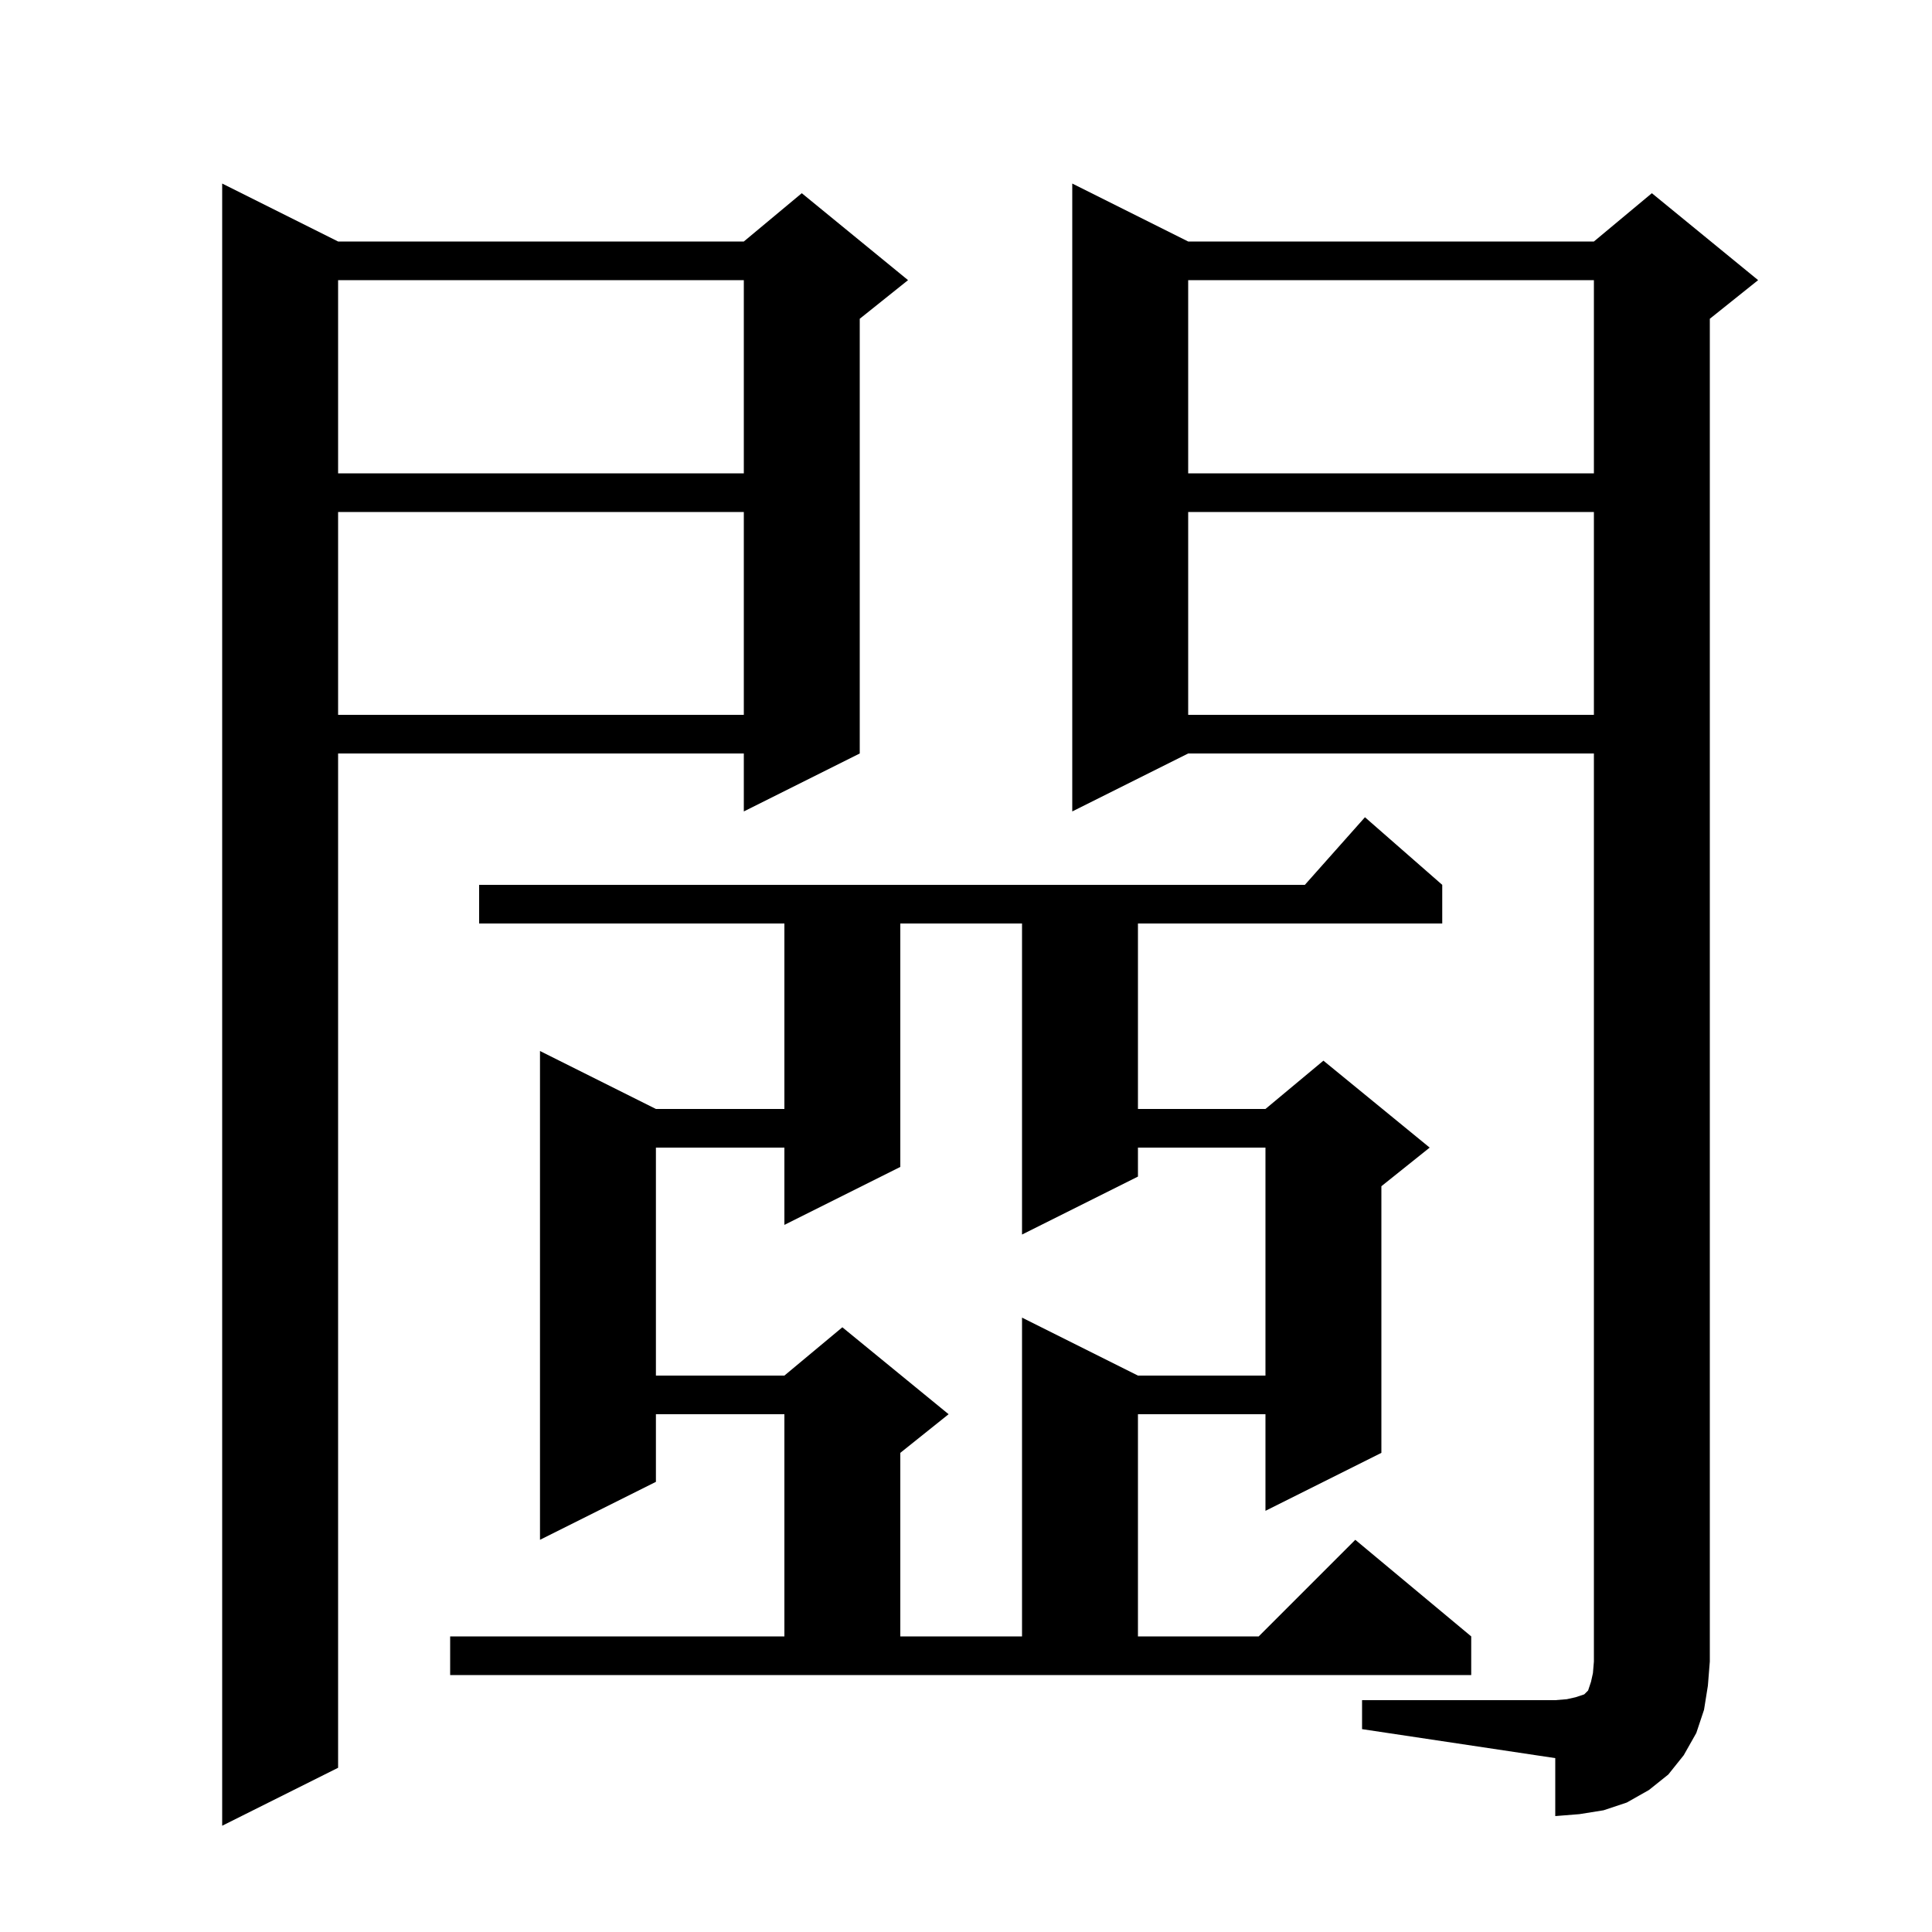 <svg xmlns="http://www.w3.org/2000/svg" xmlns:xlink="http://www.w3.org/1999/xlink" version="1.1" baseProfile="full" viewBox="0 0 200 200" width="200" height="200">
<g fill="black">
<path d="M 35.0 25.0 L 77.0 25.0 L 83.0 20.0 L 94.0 29.0 L 89.0 33.0 L 89.0 78.0 L 77.0 84.0 L 77.0 78.0 L 35.0 78.0 L 35.0 183.0 L 23.0 189.0 L 23.0 19.0 Z M 141.0 176.0 L 161.0 176.0 L 162.2 175.9 L 163.1 175.7 L 164.0 175.4 L 164.4 175.0 L 164.7 174.1 L 164.9 173.2 L 165.0 172.0 L 165.0 78.0 L 123.0 78.0 L 111.0 84.0 L 111.0 19.0 L 123.0 25.0 L 165.0 25.0 L 171.0 20.0 L 182.0 29.0 L 177.0 33.0 L 177.0 172.0 L 176.8 174.5 L 176.4 177.0 L 175.6 179.4 L 174.3 181.7 L 172.7 183.7 L 170.7 185.3 L 168.4 186.6 L 166.0 187.4 L 163.5 187.8 L 161.0 188.0 L 161.0 182.0 L 141.0 179.0 Z M 46.6 169.4 L 81.2 169.4 L 81.2 146.4 L 67.9 146.4 L 67.9 153.4 L 55.9 159.4 L 55.9 108.8 L 67.9 114.8 L 81.2 114.8 L 81.2 95.6 L 49.6 95.6 L 49.6 91.6 L 135.078 91.6 L 141.3 84.6 L 149.3 91.6 L 149.3 95.6 L 117.8 95.6 L 117.8 114.8 L 131.0 114.8 L 137.0 109.8 L 148.0 118.8 L 143.0 122.8 L 143.0 150.4 L 131.0 156.4 L 131.0 146.4 L 117.8 146.4 L 117.8 169.4 L 130.3 169.4 L 140.3 159.4 L 152.3 169.4 L 152.3 173.4 L 46.6 173.4 Z M 93.2 95.6 L 93.2 120.8 L 81.2 126.8 L 81.2 118.8 L 67.9 118.8 L 67.9 142.4 L 81.2 142.4 L 87.2 137.4 L 98.2 146.4 L 93.2 150.4 L 93.2 169.4 L 105.8 169.4 L 105.8 136.4 L 117.8 142.4 L 131.0 142.4 L 131.0 118.8 L 117.8 118.8 L 117.8 121.8 L 105.8 127.8 L 105.8 95.6 Z M 123.0 53.0 L 123.0 74.0 L 165.0 74.0 L 165.0 53.0 Z M 35.0 53.0 L 35.0 74.0 L 77.0 74.0 L 77.0 53.0 Z M 123.0 29.0 L 123.0 49.0 L 165.0 49.0 L 165.0 29.0 Z M 35.0 29.0 L 35.0 49.0 L 77.0 49.0 L 77.0 29.0 Z " />
</g>
</svg>
